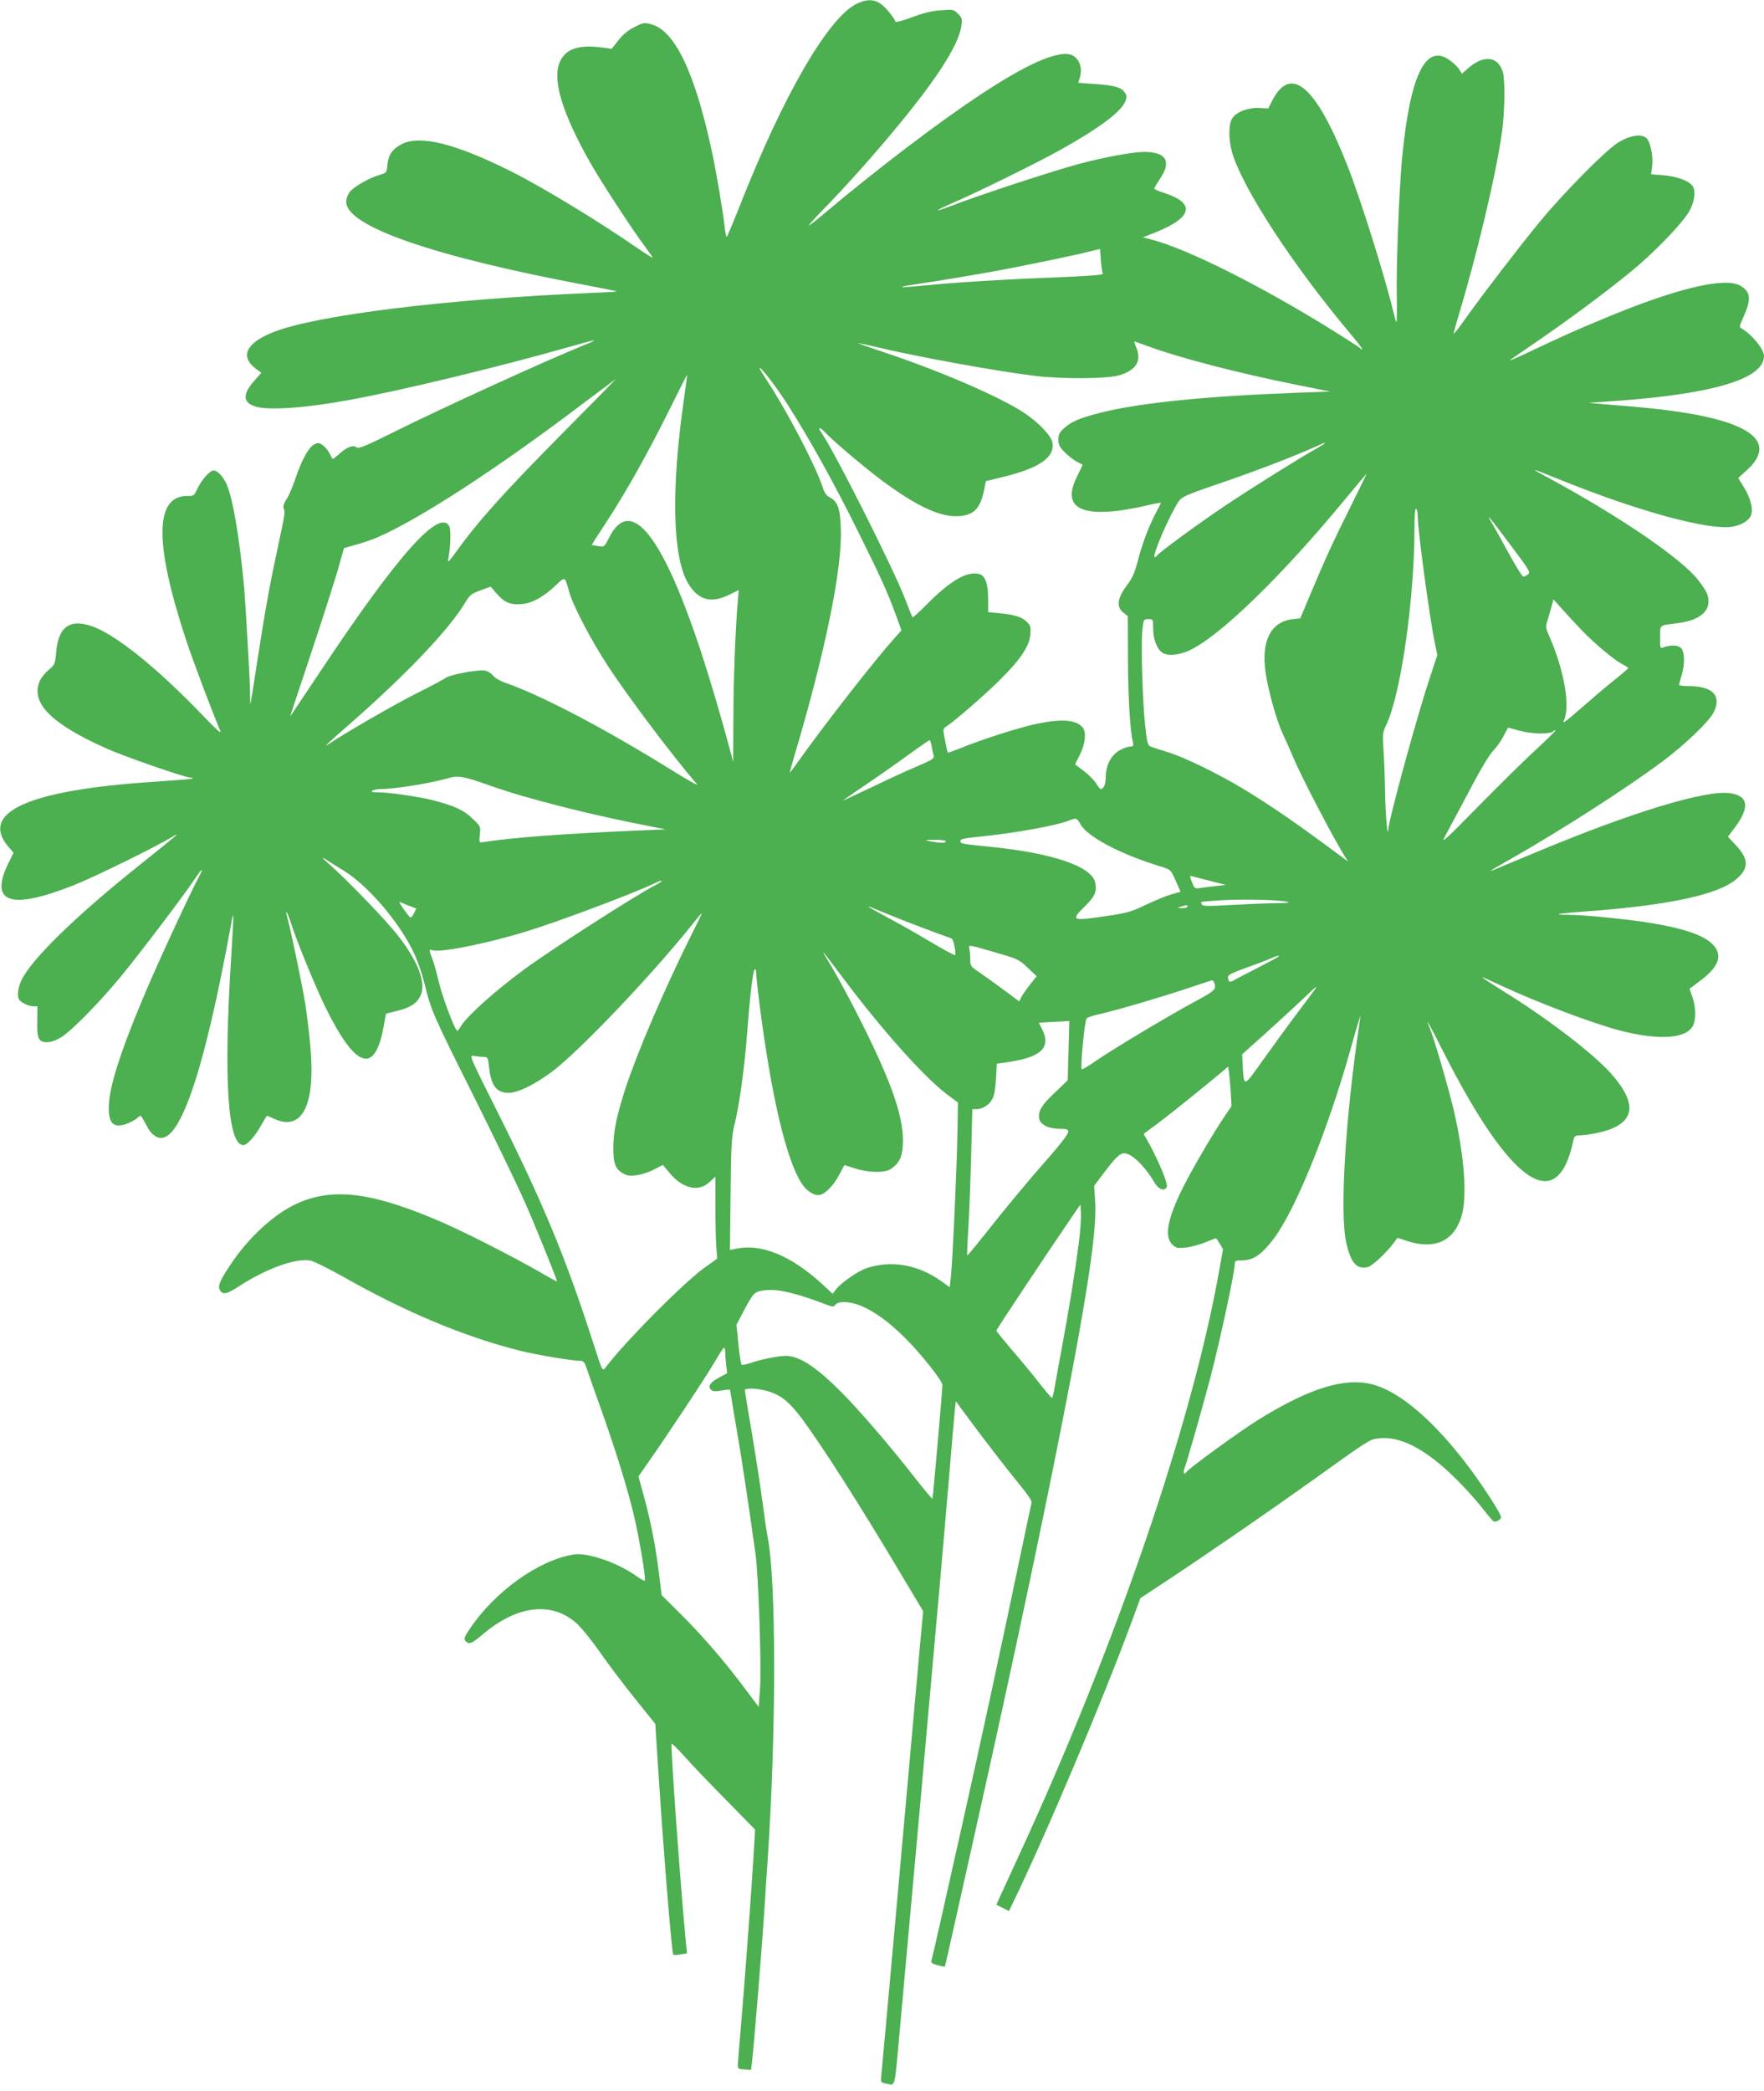 <?xml version="1.0" standalone="no"?>
<!DOCTYPE svg PUBLIC "-//W3C//DTD SVG 20010904//EN"
 "http://www.w3.org/TR/2001/REC-SVG-20010904/DTD/svg10.dtd">
<svg version="1.0" xmlns="http://www.w3.org/2000/svg"
 width="1080pt" height="1280pt" viewBox="0 0 1080 1280"
 preserveAspectRatio="xMidYMid meet">
<g transform="translate(0,1280) scale(0.1,-0.1)"
fill="#4caf50" stroke="none">
<path d="M5251 12780 c-176 -80 -454 -558 -724 -1246 -40 -101 -75 -184 -78
-184 -3 0 -9 29 -13 65 -8 83 -51 334 -77 455 -103 483 -227 743 -371 781 -44
12 -50 11 -104 -17 -39 -19 -72 -47 -98 -81 l-41 -52 -50 7 c-146 20 -225 -4
-263 -78 -56 -108 6 -318 187 -635 67 -117 259 -411 334 -510 25 -33 44 -61
43 -63 -2 -1 -48 28 -102 65 -233 161 -574 368 -763 463 -342 171 -558 225
-671 168 -57 -30 -82 -65 -88 -126 -4 -48 -5 -50 -46 -62 -63 -18 -154 -70
-182 -102 -15 -19 -24 -42 -24 -64 0 -149 530 -333 1464 -509 105 -20 191 -37
193 -39 2 -1 -66 -6 -151 -9 -890 -37 -1699 -137 -1957 -242 -163 -66 -201
-147 -103 -222 l34 -25 -45 -51 c-73 -84 -68 -134 14 -157 82 -23 307 -7 566
41 322 58 916 202 1360 328 76 22 141 39 142 37 2 -2 -22 -14 -54 -26 -216
-86 -882 -390 -1172 -535 -169 -84 -216 -104 -227 -94 -21 17 -59 3 -105 -38
-22 -20 -41 -34 -43 -32 -2 2 -11 19 -20 36 -9 18 -28 40 -42 49 -22 15 -28
15 -51 3 -34 -18 -76 -95 -114 -208 -18 -52 -42 -110 -56 -129 -14 -21 -21
-42 -17 -51 11 -25 9 -35 -34 -236 -47 -217 -78 -386 -121 -665 -17 -107 -34
-220 -39 -250 l-10 -55 -1 75 c-1 81 -27 534 -36 640 -28 309 -72 566 -112
645 -22 42 -53 75 -74 75 -24 0 -72 -53 -99 -109 -21 -45 -25 -48 -59 -47
-205 5 -208 -288 -11 -884 42 -127 156 -429 205 -545 15 -34 -2 -20 -113 95
-260 271 -509 473 -652 530 -147 58 -223 9 -236 -153 -7 -72 -9 -77 -44 -106
-20 -16 -44 -45 -54 -64 -64 -136 61 -265 406 -419 111 -50 481 -178 513 -178
10 0 16 -2 13 -6 -3 -3 -104 -11 -224 -19 -792 -51 -1095 -191 -891 -412 l20
-23 -33 -67 c-117 -242 16 -285 404 -131 126 50 506 237 597 293 65 40 36 15
-186 -162 -405 -323 -677 -589 -736 -718 -10 -22 -19 -57 -19 -78 0 -31 5 -40
32 -57 18 -11 45 -20 60 -20 l27 0 -1 -87 c-3 -110 8 -133 60 -133 25 0 55 11
88 31 64 41 223 202 358 364 111 134 393 505 461 608 44 66 56 70 21 6 -42
-76 -251 -526 -324 -700 -154 -363 -224 -582 -226 -705 -2 -107 33 -135 121
-99 21 9 45 23 55 32 21 19 19 20 47 -32 27 -52 41 -69 69 -84 134 -71 289
375 461 1324 13 74 12 26 -4 -230 -47 -745 -21 -1145 75 -1145 23 0 72 55 110
123 17 31 33 57 35 57 1 0 22 -9 46 -20 169 -76 250 85 220 433 -6 78 -21 197
-31 266 -20 122 -90 461 -110 530 -18 64 -2 43 20 -26 42 -129 153 -398 215
-524 181 -367 298 -408 352 -122 l16 88 69 17 c81 20 120 45 143 94 35 75 -13
205 -137 365 -68 89 -310 340 -428 444 -37 33 -44 42 -20 27 19 -13 72 -46
118 -74 143 -89 326 -301 417 -483 29 -58 56 -134 75 -210 40 -163 50 -186
305 -695 122 -245 257 -524 300 -620 67 -150 205 -491 205 -504 0 -2 -51 25
-112 61 -144 83 -441 235 -583 297 -426 186 -669 219 -891 121 -143 -63 -303
-210 -415 -380 -65 -97 -77 -129 -62 -154 18 -29 43 -23 121 28 162 105 342
170 430 155 20 -3 111 -48 202 -99 390 -221 751 -371 1090 -455 99 -24 311
-60 356 -60 27 0 32 -5 46 -47 9 -27 49 -142 91 -258 88 -249 155 -464 196
-633 33 -135 77 -399 69 -408 -4 -3 -28 11 -55 30 -113 81 -298 144 -381 130
-218 -36 -485 -228 -639 -460 -30 -44 -34 -56 -23 -69 20 -24 37 -18 104 39
213 181 427 205 579 66 29 -27 92 -105 140 -174 48 -69 144 -196 213 -282
l126 -157 19 -296 c32 -491 82 -1108 91 -1117 3 -2 23 -2 45 2 l39 6 -8 81
c-32 332 -94 1195 -86 1203 3 2 38 -33 79 -78 40 -46 154 -165 253 -265 l179
-183 -12 -202 c-15 -235 -54 -764 -76 -1018 -8 -96 -16 -191 -17 -210 -3 -34
-2 -35 38 -38 l42 -3 6 48 c12 103 59 673 76 933 5 85 14 223 20 305 53 789
53 1704 0 1975 -6 30 -20 125 -31 210 -11 85 -40 273 -64 418 -25 144 -45 267
-45 272 0 15 80 12 140 -6 81 -24 131 -64 208 -166 128 -173 355 -528 616
-967 l128 -214 -16 -171 c-8 -94 -25 -274 -36 -401 -44 -499 -199 -2223 -204
-2266 -5 -46 -4 -47 26 -53 63 -12 53 -49 88 339 21 230 32 349 90 995 22 239
53 590 70 780 31 348 55 617 90 1010 10 118 33 379 50 580 16 201 33 389 36
418 l6 54 79 -107 c112 -151 232 -306 316 -409 45 -54 72 -95 69 -105 -3 -9
-30 -137 -61 -286 -112 -535 -240 -1133 -365 -1690 -78 -349 -179 -798 -186
-822 -5 -19 0 -23 36 -33 23 -6 43 -10 45 -8 1 2 16 64 32 138 17 74 85 380
152 680 250 1115 462 2124 591 2805 112 592 156 915 145 1063 l-6 93 54 72
c77 102 103 127 130 127 45 0 125 -77 184 -177 26 -46 65 -59 77 -27 7 18 -48
151 -104 255 l-38 68 89 66 c76 57 270 213 391 314 l37 32 5 -33 c3 -18 7 -73
11 -121 l5 -88 -42 -62 c-75 -111 -208 -339 -263 -452 -88 -180 -106 -284 -59
-332 23 -23 31 -25 82 -20 32 3 85 17 119 31 35 14 64 26 67 26 2 0 13 -15 24
-33 l20 -34 -24 -134 c-166 -930 -627 -2278 -1224 -3574 -51 -110 -103 -224
-116 -252 l-24 -53 39 -19 38 -20 18 37 c204 419 551 1240 735 1738 l52 141
167 110 c248 164 628 426 874 602 356 255 360 258 411 265 134 20 295 -63 482
-249 50 -49 119 -126 154 -170 34 -44 67 -83 73 -87 14 -9 47 9 47 25 0 19
-97 170 -182 286 -218 295 -435 483 -608 527 -170 43 -387 -25 -702 -221 -112
-70 -420 -294 -433 -315 -13 -22 -24 -9 -14 18 16 42 115 390 159 557 61 235
150 648 150 700 0 17 7 20 49 20 64 0 116 36 187 129 134 176 331 660 472
1161 22 77 44 156 51 175 l11 35 -5 -35 c-89 -598 -124 -1180 -82 -1360 28
-123 65 -163 133 -146 26 7 112 87 155 145 l25 34 50 -17 c171 -58 291 -9 340
142 39 118 21 373 -47 662 -32 134 -119 434 -144 493 -34 82 -10 40 83 -144
310 -611 553 -879 692 -763 47 40 77 105 104 227 5 23 11 27 41 27 18 0 66 7
105 15 231 49 257 170 80 367 -112 124 -391 337 -657 501 -72 45 -130 83 -129
85 2 1 50 -20 107 -47 221 -104 567 -235 739 -280 238 -61 404 -50 445 30 20
38 18 113 -3 175 l-18 51 65 49 c111 83 138 150 85 214 -52 61 -168 103 -387
140 -141 23 -411 50 -505 50 -107 0 -66 8 98 20 514 37 823 103 934 201 75 66
73 121 -9 208 l-46 49 37 49 c98 128 91 200 -21 217 -147 24 -612 -118 -1212
-370 -271 -113 -259 -109 -253 -102 3 3 59 36 125 73 312 178 699 427 925 595
140 105 287 246 313 302 48 101 -8 158 -155 158 -32 0 -58 3 -58 8 0 4 7 29
15 56 22 72 20 149 -5 171 -19 17 -69 18 -111 0 -14 -5 -16 3 -15 64 1 80 -10
71 106 86 121 15 190 63 190 131 0 41 -9 61 -59 128 -97 130 -473 388 -921
631 -124 67 -125 67 105 -25 452 -181 872 -295 1015 -275 59 8 107 37 121 72
14 38 -5 109 -46 174 l-33 53 49 44 c189 169 44 294 -419 362 -125 18 -198 25
-457 46 l-90 8 175 12 c597 44 900 136 900 275 0 41 -75 133 -137 168 -15 8
-14 15 11 70 49 110 45 153 -17 191 -93 57 -395 -15 -835 -199 -205 -86 -217
-91 -442 -197 -85 -41 -146 -67 -135 -58 11 8 97 67 190 131 204 140 465 336
595 448 133 115 280 271 314 335 33 60 40 126 16 155 -25 30 -94 55 -175 62
l-76 6 6 48 c8 60 -10 151 -35 174 -31 28 -104 16 -175 -29 -79 -50 -340 -315
-482 -489 -131 -160 -326 -414 -442 -575 -44 -63 -81 -110 -81 -105 0 5 11 47
25 94 117 387 233 873 270 1134 18 126 21 324 6 374 -30 98 -117 107 -214 22
l-36 -32 -18 27 c-9 15 -35 40 -57 55 -146 107 -242 -87 -291 -591 -19 -191
-38 -680 -33 -869 1 -82 0 -147 -3 -143 -3 4 -11 32 -18 62 -54 225 -202 695
-283 900 -194 491 -348 619 -463 386 l-20 -40 -57 3 c-69 3 -138 -24 -164 -64
-23 -36 -23 -130 0 -210 65 -220 374 -692 723 -1107 70 -83 92 -118 56 -86
-10 8 -83 55 -163 105 -442 275 -891 500 -1112 557 l-51 13 81 32 c227 92 242
179 44 242 -32 9 -56 21 -55 26 1 5 18 33 37 62 70 104 35 161 -99 161 -71 0
-249 -33 -408 -76 -146 -39 -609 -191 -756 -248 -52 -20 -96 -35 -98 -33 -2 3
36 21 84 42 149 64 521 247 668 329 237 133 368 231 395 296 10 25 10 34 -4
54 -20 32 -66 44 -187 52 l-97 7 10 35 c21 75 -19 142 -86 142 -99 0 -273 -84
-526 -251 -262 -174 -626 -451 -944 -718 -53 -45 -99 -81 -103 -81 -4 0 33 42
83 93 121 124 257 274 395 437 291 345 438 568 455 692 6 42 4 49 -21 74 -26
26 -30 27 -103 21 -55 -3 -106 -16 -177 -42 -59 -23 -101 -33 -103 -27 -9 27
-66 95 -95 112 -40 25 -80 25 -136 0z m1501 -1656 c5 -7 -91 -14 -308 -23
-316 -12 -610 -31 -810 -51 -59 -6 -108 -9 -111 -7 -2 3 33 10 79 16 119 17
425 68 548 92 202 39 446 90 515 108 l70 17 5 -70 c3 -39 9 -76 12 -82z m278
-444 c189 -70 551 -164 905 -235 l210 -42 -195 -7 c-556 -20 -974 -62 -1210
-122 -127 -32 -177 -53 -224 -94 -30 -27 -36 -39 -36 -71 0 -32 7 -46 39 -78
22 -22 55 -47 73 -57 18 -9 34 -18 36 -19 1 -1 -12 -29 -29 -62 -90 -174 -17
-246 226 -222 50 5 135 20 188 33 54 13 96 21 95 17 -2 -3 -15 -29 -30 -58
-43 -81 -87 -197 -112 -297 -18 -69 -33 -105 -61 -141 -64 -85 -73 -139 -27
-175 l27 -22 1 -266 c1 -235 13 -440 31 -509 4 -19 1 -23 -18 -23 -13 0 -42
-10 -64 -23 -52 -29 -85 -92 -85 -162 0 -46 -12 -75 -31 -75 -4 0 -17 16 -29
36 -12 19 -46 53 -75 75 l-53 40 30 60 c33 66 40 137 17 165 -39 48 -126 55
-278 24 -103 -21 -346 -98 -470 -150 -41 -16 -76 -29 -78 -27 -2 2 -10 36 -17
75 -14 71 -14 71 11 87 51 34 222 182 316 274 131 129 189 213 195 285 4 48 1
58 -21 79 -29 30 -77 45 -169 53 l-68 7 0 79 c0 95 -18 145 -55 154 -74 19
-174 -39 -317 -182 -48 -49 -89 -86 -91 -83 -2 2 -23 54 -46 114 -78 199 -432
902 -513 1018 -25 34 -9 35 23 1 45 -49 223 -200 335 -285 208 -157 355 -229
466 -229 104 0 149 41 173 160 l11 55 108 26 c224 55 316 121 299 212 -8 41
-88 124 -173 180 -151 99 -507 253 -850 368 -96 32 -171 58 -166 59 4 0 54
-11 110 -24 254 -61 741 -149 981 -178 170 -19 436 -17 509 5 104 32 137 88
102 172 -8 19 -13 35 -11 35 2 0 40 -14 85 -30z m-2210 -353 c135 -211 293
-496 434 -782 143 -288 178 -366 232 -512 l33 -92 -43 -48 c-120 -134 -413
-509 -575 -735 -34 -49 -64 -88 -65 -88 -2 0 10 44 26 98 190 637 295 1150
286 1394 -4 126 -19 167 -67 193 -22 11 -34 29 -46 67 -42 127 -207 444 -331
636 -30 45 -54 85 -54 88 0 19 101 -111 170 -219z m-630 48 c-82 -559 -74
-985 23 -1146 62 -103 139 -125 251 -70 l59 29 -7 -82 c-15 -185 -25 -467 -26
-711 l-1 -260 -20 75 c-46 173 -113 403 -170 578 -239 733 -437 984 -569 722
-30 -59 -30 -59 -67 -53 -21 3 -39 6 -40 7 -1 1 38 62 87 136 124 190 252 418
383 681 62 125 113 226 114 225 1 -1 -7 -60 -17 -131z m-736 -217 c-367 -371
-523 -544 -659 -733 -45 -62 -56 -73 -51 -50 14 68 18 182 7 203 -60 112 -316
-176 -783 -878 -105 -157 -191 -286 -192 -287 -1 -1 56 170 126 380 70 210
144 443 166 517 l38 135 75 21 c41 11 99 31 129 44 258 112 741 426 1265 824
105 79 192 144 194 145 3 1 -139 -144 -315 -321z m4656 -72 c0 -2 -26 -19 -57
-36 -95 -53 -388 -236 -548 -343 -151 -100 -409 -289 -420 -307 -3 -6 -10 -10
-15 -10 -21 0 91 259 148 343 17 25 49 39 218 97 247 84 476 172 624 238 53
24 50 23 50 18z m166 -373 c-112 -224 -168 -347 -252 -548 l-63 -150 -51 -6
c-130 -17 -189 -134 -162 -322 17 -117 68 -300 107 -382 18 -38 45 -99 60
-135 53 -127 251 -506 322 -618 l18 -27 -35 26 c-286 212 -422 306 -600 415
-151 92 -367 198 -465 228 -49 15 -99 31 -110 36 -18 7 -22 23 -33 121 -17
146 -27 504 -18 592 7 66 8 67 37 67 29 0 29 -1 29 -55 0 -67 23 -128 57 -151
33 -21 100 -15 164 14 185 85 570 458 962 935 67 81 123 147 124 147 1 0 -40
-84 -91 -187z m404 -76 c0 -83 73 -622 106 -780 l14 -67 -44 -133 c-79 -236
-253 -871 -257 -939 -4 -56 -17 110 -19 232 -1 74 -5 187 -9 249 -7 108 -6
118 16 163 89 184 173 770 173 1206 0 80 4 121 10 117 6 -3 10 -25 10 -48z
m570 -176 c115 -153 122 -165 105 -177 -11 -8 -24 -14 -29 -14 -6 0 -46 65
-89 143 -42 78 -89 162 -104 187 -40 67 -18 41 117 -139z m-5765 -285 c23 -83
135 -297 237 -453 127 -193 393 -547 547 -726 9 -10 -63 30 -159 90 -402 250
-793 456 -1018 534 -30 10 -62 29 -73 43 -10 13 -31 27 -46 30 -36 10 -212
-22 -243 -43 -14 -10 -92 -52 -175 -93 -126 -63 -434 -240 -540 -311 -42 -28
-21 -8 140 133 339 298 595 568 691 728 31 51 40 58 96 78 l62 23 37 -43 c48
-55 84 -70 153 -64 64 5 136 45 211 117 56 53 53 55 80 -43z m6200 -235 c80
-83 203 -186 252 -209 18 -9 32 -19 31 -23 -2 -4 -41 -38 -88 -75 -47 -37
-138 -115 -203 -172 -88 -77 -114 -96 -103 -74 42 82 3 310 -89 518 -22 50
-23 55 -9 101 8 26 19 65 25 86 l10 38 52 -58 c28 -32 83 -91 122 -132z m-255
-631 c38 0 71 5 78 12 6 6 13 10 15 7 3 -2 -49 -53 -115 -114 -66 -60 -226
-218 -356 -350 -210 -214 -233 -234 -204 -183 17 32 82 153 144 270 68 131
126 227 148 250 21 21 50 62 65 91 l28 53 66 -18 c36 -10 95 -18 131 -18z
m-3726 -77 c3 -21 9 -47 12 -58 5 -18 -7 -26 -98 -65 -57 -23 -181 -81 -277
-127 -96 -45 -176 -83 -179 -83 -2 0 54 39 125 87 70 47 189 130 263 184 74
54 138 98 141 98 4 1 9 -16 13 -36z m-2704 -242 c220 -79 631 -183 1000 -253
l75 -15 -165 -7 c-452 -19 -775 -43 -951 -71 -26 -4 -26 -3 -21 46 5 49 4 51
-45 98 -53 52 -111 78 -241 112 -85 22 -273 49 -340 49 -34 0 -43 3 -32 10 8
5 33 10 56 10 80 0 303 36 399 64 69 21 99 16 265 -43z m3614 -235 c42 -78
245 -185 497 -262 56 -17 57 -18 87 -85 l30 -68 -57 -16 c-31 -9 -101 -38
-156 -64 -92 -44 -113 -50 -258 -71 -194 -29 -202 -24 -117 60 63 61 76 90 66
145 -19 100 -255 182 -641 221 -185 19 -185 19 -185 37 0 11 30 17 123 26 217
22 466 67 547 100 39 15 44 13 64 -23z m-824 -106 c0 -12 -27 -12 -90 -1 -44
8 -44 9 23 10 39 0 67 -3 67 -9z m1625 -244 l90 -23 -60 -7 c-33 -3 -76 -9
-96 -12 -34 -5 -36 -3 -51 35 -16 41 -16 41 5 36 12 -4 63 -16 112 -29z
m-3365 -1 c0 -2 -19 -14 -42 -26 -117 -60 -632 -391 -798 -513 -183 -135 -351
-286 -388 -348 -9 -15 -19 -28 -22 -28 -14 0 -91 204 -114 302 -14 59 -32 124
-41 144 -19 46 -19 55 0 48 51 -20 385 50 640 134 212 70 588 212 715 271 50
23 50 23 50 16z m3830 -125 c25 -6 3 -8 -75 -9 -60 -1 -184 -6 -274 -11 -128
-8 -166 -7 -172 2 -4 7 -6 14 -5 16 2 2 57 7 122 11 130 8 348 3 404 -9z
m-5378 -24 l47 -18 -15 -30 c-8 -16 -18 -27 -22 -24 -12 7 -76 99 -66 95 5 -2
30 -12 56 -23z m4768 -6 c0 -5 -15 -10 -32 -9 -31 1 -32 1 -8 9 35 11 40 11
40 0z m-1825 -50 c78 -33 312 -121 381 -145 12 -3 30 -93 21 -102 -3 -2 -65
31 -139 75 -73 43 -162 95 -198 114 -165 90 -185 101 -190 106 -6 6 -3 5 125
-48z m-1214 -127 c-163 -328 -323 -699 -399 -928 -56 -171 -76 -266 -77 -372
0 -102 14 -134 71 -162 36 -18 114 -4 185 33 l47 25 37 -44 c82 -101 181 -125
249 -61 l36 33 0 -171 c0 -94 2 -207 5 -251 l6 -80 -76 -54 c-126 -91 -456
-421 -595 -596 -35 -44 -26 -56 -85 125 -171 531 -307 860 -592 1429 -171 342
-172 343 -141 337 17 -3 43 -6 58 -6 26 0 28 -3 34 -62 13 -115 46 -158 121
-158 55 0 159 51 265 130 166 124 609 589 860 903 29 37 55 67 57 67 2 0 -28
-62 -66 -137z m2061 -197 l55 -52 -39 -49 c-22 -28 -46 -62 -54 -77 l-14 -28
-98 73 c-54 39 -121 88 -149 107 -50 33 -53 37 -53 80 0 25 -3 55 -6 66 -5 21
1 20 149 -23 149 -43 156 -46 209 -97z m-1132 -61 c239 -319 500 -611 639
-715 l66 -49 -3 -178 c-3 -200 -29 -782 -40 -886 l-7 -67 -50 36 c-144 103
-308 132 -462 80 -52 -18 -157 -91 -186 -131 l-19 -25 -66 61 c-187 171 -367
246 -520 216 l-43 -9 4 344 c3 305 6 352 25 428 30 123 60 343 77 563 18 237
35 376 46 383 5 3 9 -8 9 -25 0 -16 9 -101 20 -188 72 -559 162 -946 256
-1094 31 -50 80 -81 114 -74 36 9 84 59 119 125 l31 58 63 -20 c86 -28 188
-29 224 -2 49 36 65 68 70 136 13 157 -58 370 -248 750 -75 151 -166 318 -228
418 -27 45 -5 17 109 -135z m2670 131 c0 -2 -53 -31 -117 -64 -65 -33 -132
-68 -150 -78 -34 -20 -39 -19 -45 11 -2 16 14 25 112 61 63 22 131 48 150 57
37 16 50 20 50 13z m-396 -162 c15 -39 4 -50 -116 -114 -156 -84 -501 -290
-608 -364 -45 -31 -85 -55 -87 -52 -10 10 18 301 30 312 6 7 46 19 87 28 100
23 341 93 525 154 83 28 153 51 156 51 4 1 10 -6 13 -15z m619 -37 c-4 -7 -55
-75 -113 -152 -58 -77 -152 -207 -210 -288 -118 -166 -114 -165 -122 -22 l-3
61 155 139 c85 77 186 170 225 207 72 69 82 77 68 55z m-1511 -378 l-5 -182
-77 -74 c-82 -77 -104 -113 -98 -158 4 -38 57 -65 125 -65 46 0 53 -3 53 -20
0 -12 -47 -73 -108 -143 -130 -147 -272 -318 -407 -489 -55 -69 -101 -125
-103 -123 -2 2 1 79 7 171 6 93 13 294 17 447 l7 277 24 0 c38 0 81 27 99 63
11 20 19 66 22 124 l5 92 46 6 c222 29 290 89 231 205 l-20 39 63 4 c34 2 76
4 93 5 l31 2 -5 -181z m63 -1177 c-22 -170 -58 -397 -101 -627 -20 -104 -40
-220 -47 -258 -6 -37 -14 -66 -17 -65 -4 2 -45 50 -90 108 -46 58 -121 148
-167 201 -45 53 -83 100 -83 104 0 6 313 477 456 686 l59 86 3 -54 c2 -30 -4
-112 -13 -181z m-1735 -314 c41 -11 110 -34 154 -51 73 -28 79 -30 91 -14 18
24 88 21 155 -6 83 -34 175 -101 271 -197 96 -95 229 -263 229 -288 -1 -43
-58 -693 -61 -697 -2 -2 -54 60 -114 137 -144 185 -338 410 -446 518 -153 153
-254 219 -336 220 -48 0 -158 -22 -222 -45 -25 -8 -48 -12 -51 -8 -4 5 -13 61
-19 126 l-12 118 46 87 c58 108 64 114 117 122 56 8 106 3 198 -22z m-430
-355 c0 -16 3 -51 6 -78 l6 -51 -50 -27 c-55 -30 -70 -53 -49 -74 11 -11 25
-12 66 -5 28 5 51 7 51 3 0 -3 16 -98 35 -211 32 -180 77 -480 121 -795 18
-134 37 -693 27 -827 l-8 -107 -93 124 c-125 166 -256 317 -390 450 l-111 110
-16 128 c-20 166 -48 312 -91 471 l-35 128 50 72 c110 155 369 546 416 628 28
48 53 87 58 88 4 0 7 -12 7 -27z"/>
</g>
</svg>
